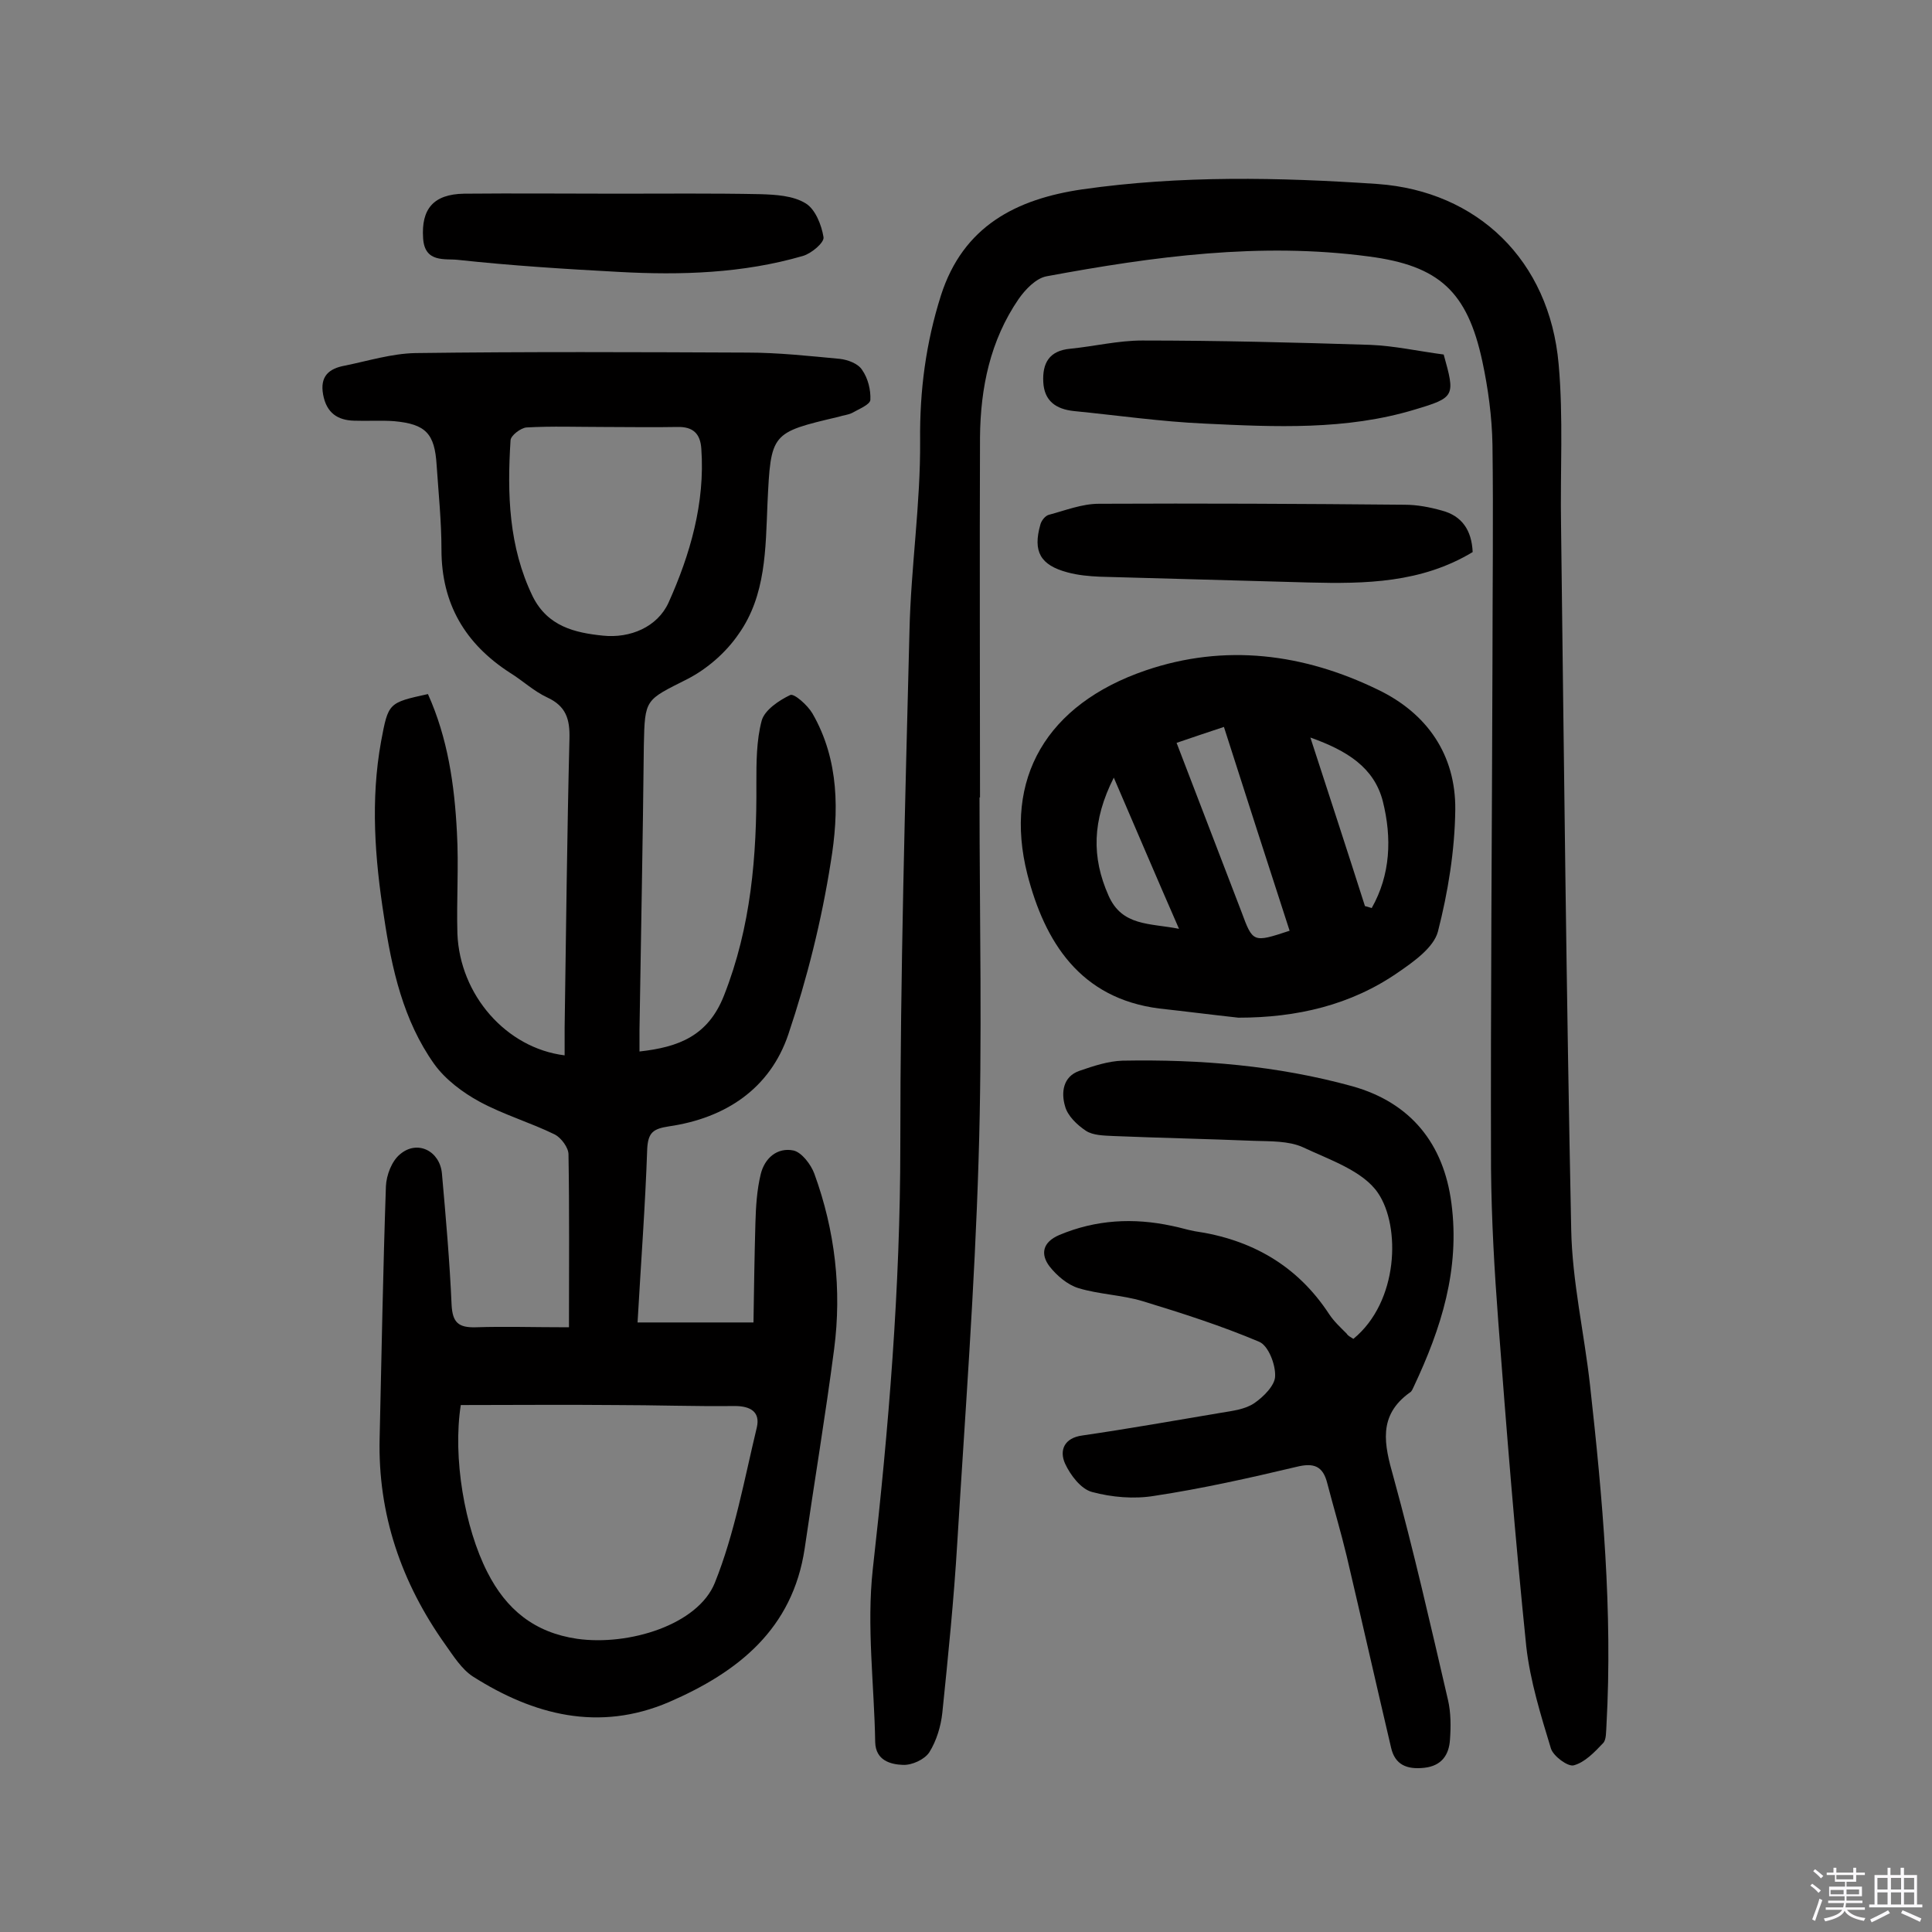 <svg enable-background="new 0 0 400 400" viewBox="0 0 400 400" xmlns="http://www.w3.org/2000/svg"><rect x="0" y="0" width="400" height="400" fill="#808080" stroke="none"/><path d="m374.8 390.4.4-.4c.7.5 1.3 1 1.8 1.4l-.5.5c-.5-.6-1.1-1.1-1.7-1.5zm1 7.3-.6-.3c.5-1.4 1.1-2.8 1.5-4.3.2.1.4.2.6.3-.5 1.3-1 2.8-1.5 4.3zm-.4-10.3.4-.4c.4.3 1 .8 1.7 1.4l-.5.5c-.4-.5-1-1-1.6-1.5zm2.5.3h1.7v-1h.6v1h3.5v-1h.6v1h1.8v.5h-1.8v1.4h-2v1h3.2v2h-3.2v.9h3.3v.5h-3.4c0 .3-.1.6-.1.9h4v.5h-3.7c.7.9 1.9 1.5 3.8 1.7-.1.2-.2.4-.3.6-2.1-.4-3.5-1.1-4-2.1-.4 1-1.8 1.7-4 2.2-.1-.2-.2-.4-.3-.6 2.1-.4 3.4-1 3.8-1.8h-3.4v-.5h3.6c.1-.3.1-.6.2-.9h-3.3v-.5h3.4c0-.3 0-.6 0-.9h-3.2v-2h3.3v-1h-2.1v-1.4h-1.7v-.5zm1.1 3.5v1h2.7c0-.3 0-.4 0-.4 0-.1 0-.2 0-.2 0-.1 0-.2 0-.3h-2.7zm1.2-3v.9h3.5v-.9zm4.7 3h-2.6v.6.4h2.6z" fill="#fbfafc"/><path d="m393.6 386.7h.6v1.5h2.7v6.1h1.1v.6h-11v-.6h1.1v-6.1h2.7v-1.5h.6v1.5h2.1v-1.5zm-2.7 8.8.4.6c-1.2.6-2.5 1.3-3.8 1.9-.1-.2-.2-.4-.3-.6 1.2-.6 2.5-1.2 3.7-1.9zm-2.2-6.7v2.4h2.1v-2.4zm0 3v2.5h2.1v-2.5zm2.8-3v2.4h2.1v-2.4zm0 3v2.5h2.1v-2.5zm6 6.1c-1.4-.7-2.7-1.3-3.9-1.8l.3-.6c1.5.6 2.7 1.2 3.9 1.7zm-1.2-9.1h-2.1v2.4h2.1zm-2.1 3v2.5h2.1v-2.5z" fill="#fbfafc"/><g fill="#010000"><path d="m117.8 274.8c0-12.4.1-24.1-.1-35.8 0-1.4-1.5-3.4-2.8-4.1-5.1-2.5-10.6-4.1-15.6-6.8-3.5-1.9-7.1-4.6-9.4-7.8-6.4-9-8.8-19.7-10.4-30.5-1.9-12.1-2.8-24.2-.6-36.3 1.5-8 1.5-8 9.7-9.8 4.1 9.1 5.5 18.8 6 28.6.4 7-.1 14 .1 21 .5 12.7 10.1 23.7 22.2 25.2 0-1.9 0-3.8 0-5.7.3-20 .5-39.9 1-59.9.1-4-.7-6.7-4.6-8.5-2.8-1.3-5.1-3.5-7.7-5.1-9.3-6-14.2-14.3-14.2-25.5 0-5.8-.6-11.6-1-17.5-.4-6.5-2.2-8.5-8.8-9.1-2.7-.2-5.5 0-8.3-.1-3.4-.1-5.7-1.6-6.4-5.4s1.2-5.4 4.5-6c4.9-1 9.7-2.5 14.6-2.6 22.9-.3 45.8-.2 68.7-.1 6.4 0 12.8.7 19.2 1.3 1.7.2 3.8 1 4.6 2.3 1.2 1.7 1.8 4.1 1.7 6.2-.1 1-2.4 1.9-3.8 2.7-.8.4-1.9.5-2.8.8-14 3.3-14 3.3-14.7 17.9-.4 9.4-.3 19.1-6 27.1-2.6 3.8-6.5 7.2-10.6 9.3-8.7 4.4-8.8 4-9 13.7-.2 19.6-.6 39.3-.9 58.9v4.5c8.1-.9 14.2-3.2 17.5-11.6 5.6-14.2 6.8-28.9 6.7-43.9 0-4.3 0-8.9 1.1-13 .6-2.2 3.6-4.2 5.9-5.3.8-.4 3.6 2.1 4.6 3.8 5.6 9.7 5.5 20.5 3.8 30.8-1.9 12.1-4.9 24.1-8.8 35.7-3.8 11.2-13 17.3-24.7 19-3.2.5-4.3 1.2-4.5 4.6-.4 11.8-1.3 23.6-2 36h24c.1-6.5.2-13.5.4-20.6.1-3.4.3-6.8 1.1-10.1s3.4-5.6 6.8-4.9c1.7.4 3.6 2.9 4.3 4.8 4.3 11.8 5.7 24 4.1 36.3-1.8 13.8-4.1 27.5-6.1 41.3-2.5 16.7-13.8 25.6-28.1 31.8-14.5 6.2-28 2.7-40.6-5.3-2.3-1.5-4-4.2-5.7-6.6-9.1-12.8-14-27-13.6-42.8.4-17.4.7-34.7 1.3-52.1.1-2.3 1.2-5.2 2.9-6.6 3.6-3.1 8.3-.7 8.7 4 .8 9 1.6 18.1 2 27.2.2 3.6 1.4 4.7 5 4.6 6-.2 11.8 0 19.3 0zm-22.4 16.1c-1.7 10.9.8 25.4 5.5 34.6 3.9 7.7 9.7 12.5 18.6 13.8 10.7 1.5 25-2.9 28.5-11.6 4.1-10.2 6.1-21.4 8.7-32.2.7-3.1-1.2-4.4-4.6-4.4-8.3.1-16.6-.2-24.8-.2-10.6-.1-21.1 0-31.9 0zm29.6-202.5c-5.4 0-10.7-.2-16 .1-1.2.1-3.3 1.7-3.3 2.7-.7 11-.4 22 4.6 32.3 3.1 6.2 8.7 7.5 14.5 8.1 5.7.6 11.3-1.8 13.6-6.8 4.5-10 7.6-20.7 6.8-31.9-.2-3.1-1.7-4.6-5-4.5-5.1.1-10.1 0-15.2 0z"/><path d="m202.8 165.1c0 25 .6 50.1-.2 75.1-.8 26.4-2.8 52.8-4.4 79.1-.7 11.8-1.9 23.6-3.1 35.3-.3 2.8-1.2 5.8-2.7 8.2-1 1.5-3.6 2.7-5.5 2.6-2.5-.1-5.6-.9-5.7-4.7-.2-11.9-1.8-24-.5-35.8 3.3-29.2 5.7-58.4 5.7-87.8 0-35.5 1-71.1 1.9-106.6.3-13.1 2.3-26.2 2.2-39.3-.1-10.4 1.2-20.2 4.3-30 4.6-14.4 15.6-20 29.3-22 20.3-2.9 40.7-2.5 61.2-1.1 20.5 1.5 35.5 15.7 37.4 37.3 1 11.1.3 22.3.5 33.5.6 48.5 1.1 97.1 2.1 145.6.2 10.8 2.7 21.5 3.9 32.3 2.6 23.4 4.7 46.8 3.4 70.4-.1 1.3 0 3-.7 3.7-1.8 1.9-3.8 4-6.1 4.6-1.2.3-4.2-1.9-4.7-3.5-2.1-6.9-4.3-14-5.1-21.1-2.3-22.4-4.1-44.8-5.8-67.3-.8-10.5-1.4-21.1-1.5-31.6-.1-34.9.2-69.8.3-104.7 0-15.1.2-30.2 0-45.2-.1-5.8-.9-11.7-2.1-17.3-3.1-14.4-8.9-19.8-23.5-21.7-22.5-3-44.6 0-66.7 4.1-2.2.4-4.4 2.7-5.8 4.7-5.9 8.6-7.9 18.4-8 28.6-.1 24.9 0 49.7 0 74.6 0 0 0 0-.1 0z"/><path d="m280.2 277.2c9.4-7.7 9.8-23.3 5.1-30.2-3.1-4.6-10.1-6.9-15.6-9.5-2.9-1.3-6.7-1.2-10-1.3-9.7-.4-19.5-.6-29.2-1-1.9-.1-4.2-.1-5.7-1.1-1.8-1.2-3.8-3.1-4.3-5.1-.8-2.7-.5-6.1 3-7.3 2.9-1 5.9-2 8.9-2.1 16.1-.3 32 1 47.6 5.3 12.1 3.4 18.9 11.9 20.5 24.2 1.8 13.7-2.1 25.9-7.8 38-.2.4-.4 1-.8 1.2-6.7 4.8-5.3 10.8-3.4 17.5 4.2 15.3 7.7 30.7 11.3 46.2.6 2.6.6 5.5.4 8.2-.2 3.1-1.7 5.4-5.3 5.8s-6.1-.6-6.9-4.2c-3.1-13.2-6.1-26.5-9.2-39.7-1.2-5-2.7-10-4-15-.9-3.6-2.8-4.3-6.4-3.4-9.7 2.3-19.5 4.5-29.4 6-4.2.7-8.8.3-12.9-.8-2.3-.6-4.5-3.5-5.6-5.9-1.2-2.7-.2-5.3 3.6-5.8 9.6-1.4 19.2-3.1 28.7-4.7 2.4-.4 5-.7 6.9-2s4.3-3.7 4.3-5.6c.1-2.4-1.4-6.3-3.3-7.1-7.8-3.3-15.9-5.9-24.1-8.4-4.3-1.3-9-1.4-13.3-2.7-2.3-.7-4.5-2.6-6-4.5-1.9-2.5-1.5-5 2-6.5 7.6-3.2 15.4-3.6 23.3-1.9 1.6.3 3.1.8 4.7 1.1 11.8 1.7 21.3 7.1 27.9 17.2 1 1.5 2.3 2.7 3.6 4 .3.5.8.7 1.4 1.1z"/><path d="m256.4 210.7c-5.5-.6-10.9-1.3-16.4-1.9-16.4-2.1-23.7-13.8-27.3-27.8-5-19.8 4-35.2 24.5-42.2 16.4-5.6 32.7-3.5 48.1 4 10.2 4.9 16.1 13.5 16 24.8-.1 8.5-1.5 17.1-3.6 25.3-.9 3.3-5 6.2-8.2 8.4-9.8 6.8-21 9.4-33.1 9.4zm10.6-18c-4.6-14.2-9.1-28.1-13.6-42.2-3.6 1.2-6.6 2.2-9.8 3.3 4.6 12 9 23.4 13.4 34.9 2.4 6.5 2.4 6.5 10 4zm15.6-5.1c.5.1 1 .3 1.4.4 3.9-6.9 4.2-14.5 2.3-22.1-1.8-7-7.4-10.5-15-13.2 4 12.3 7.7 23.6 11.3 34.9zm-52-26.6c-4.5 8.9-4.6 16.5-1.1 24.4 2.8 6.4 8.5 5.7 14.6 6.9-4.6-10.5-8.8-20.4-13.5-31.3z"/><path d="m298.9 73.4c2.4 8.6 2.4 8.9-6 11.4-14.2 4.3-28.9 3.6-43.5 2.9-9-.4-18-1.7-27.1-2.6-3.7-.4-6.1-2.1-6.3-6s1.2-6.5 5.6-6.9c5-.5 9.9-1.7 14.9-1.7 15.7 0 31.5.4 47.2.9 5 .2 9.9 1.3 15.2 2z"/><path d="m304.9 114.3c-10.6 6.4-22.2 6.6-33.9 6.3-14.4-.4-28.8-.8-43.3-1.2-2.2-.1-4.5-.3-6.7-.9-5.6-1.5-7.2-4.3-5.6-9.9.2-.8 1-1.8 1.7-2 3.4-.9 6.9-2.3 10.4-2.3 21.1-.1 42.2 0 63.3.2 2.6 0 5.2.5 7.7 1.2 4.2 1.1 6.2 4.1 6.4 8.6z"/><path d="m127.7 40.1c9.9 0 19.8-.1 29.7.1 3.2.1 6.8.3 9.4 1.9 2 1.2 3.3 4.5 3.7 7 .2 1.1-2.5 3.4-4.3 3.9-12.4 3.6-25.2 4-38 3.3-11.2-.6-22.3-1.3-33.4-2.5-2.6-.3-6.9.7-7.2-4.5-.4-6 2.1-9.1 8.5-9.2 10.5-.1 21.1 0 31.6 0z"/></g></svg>